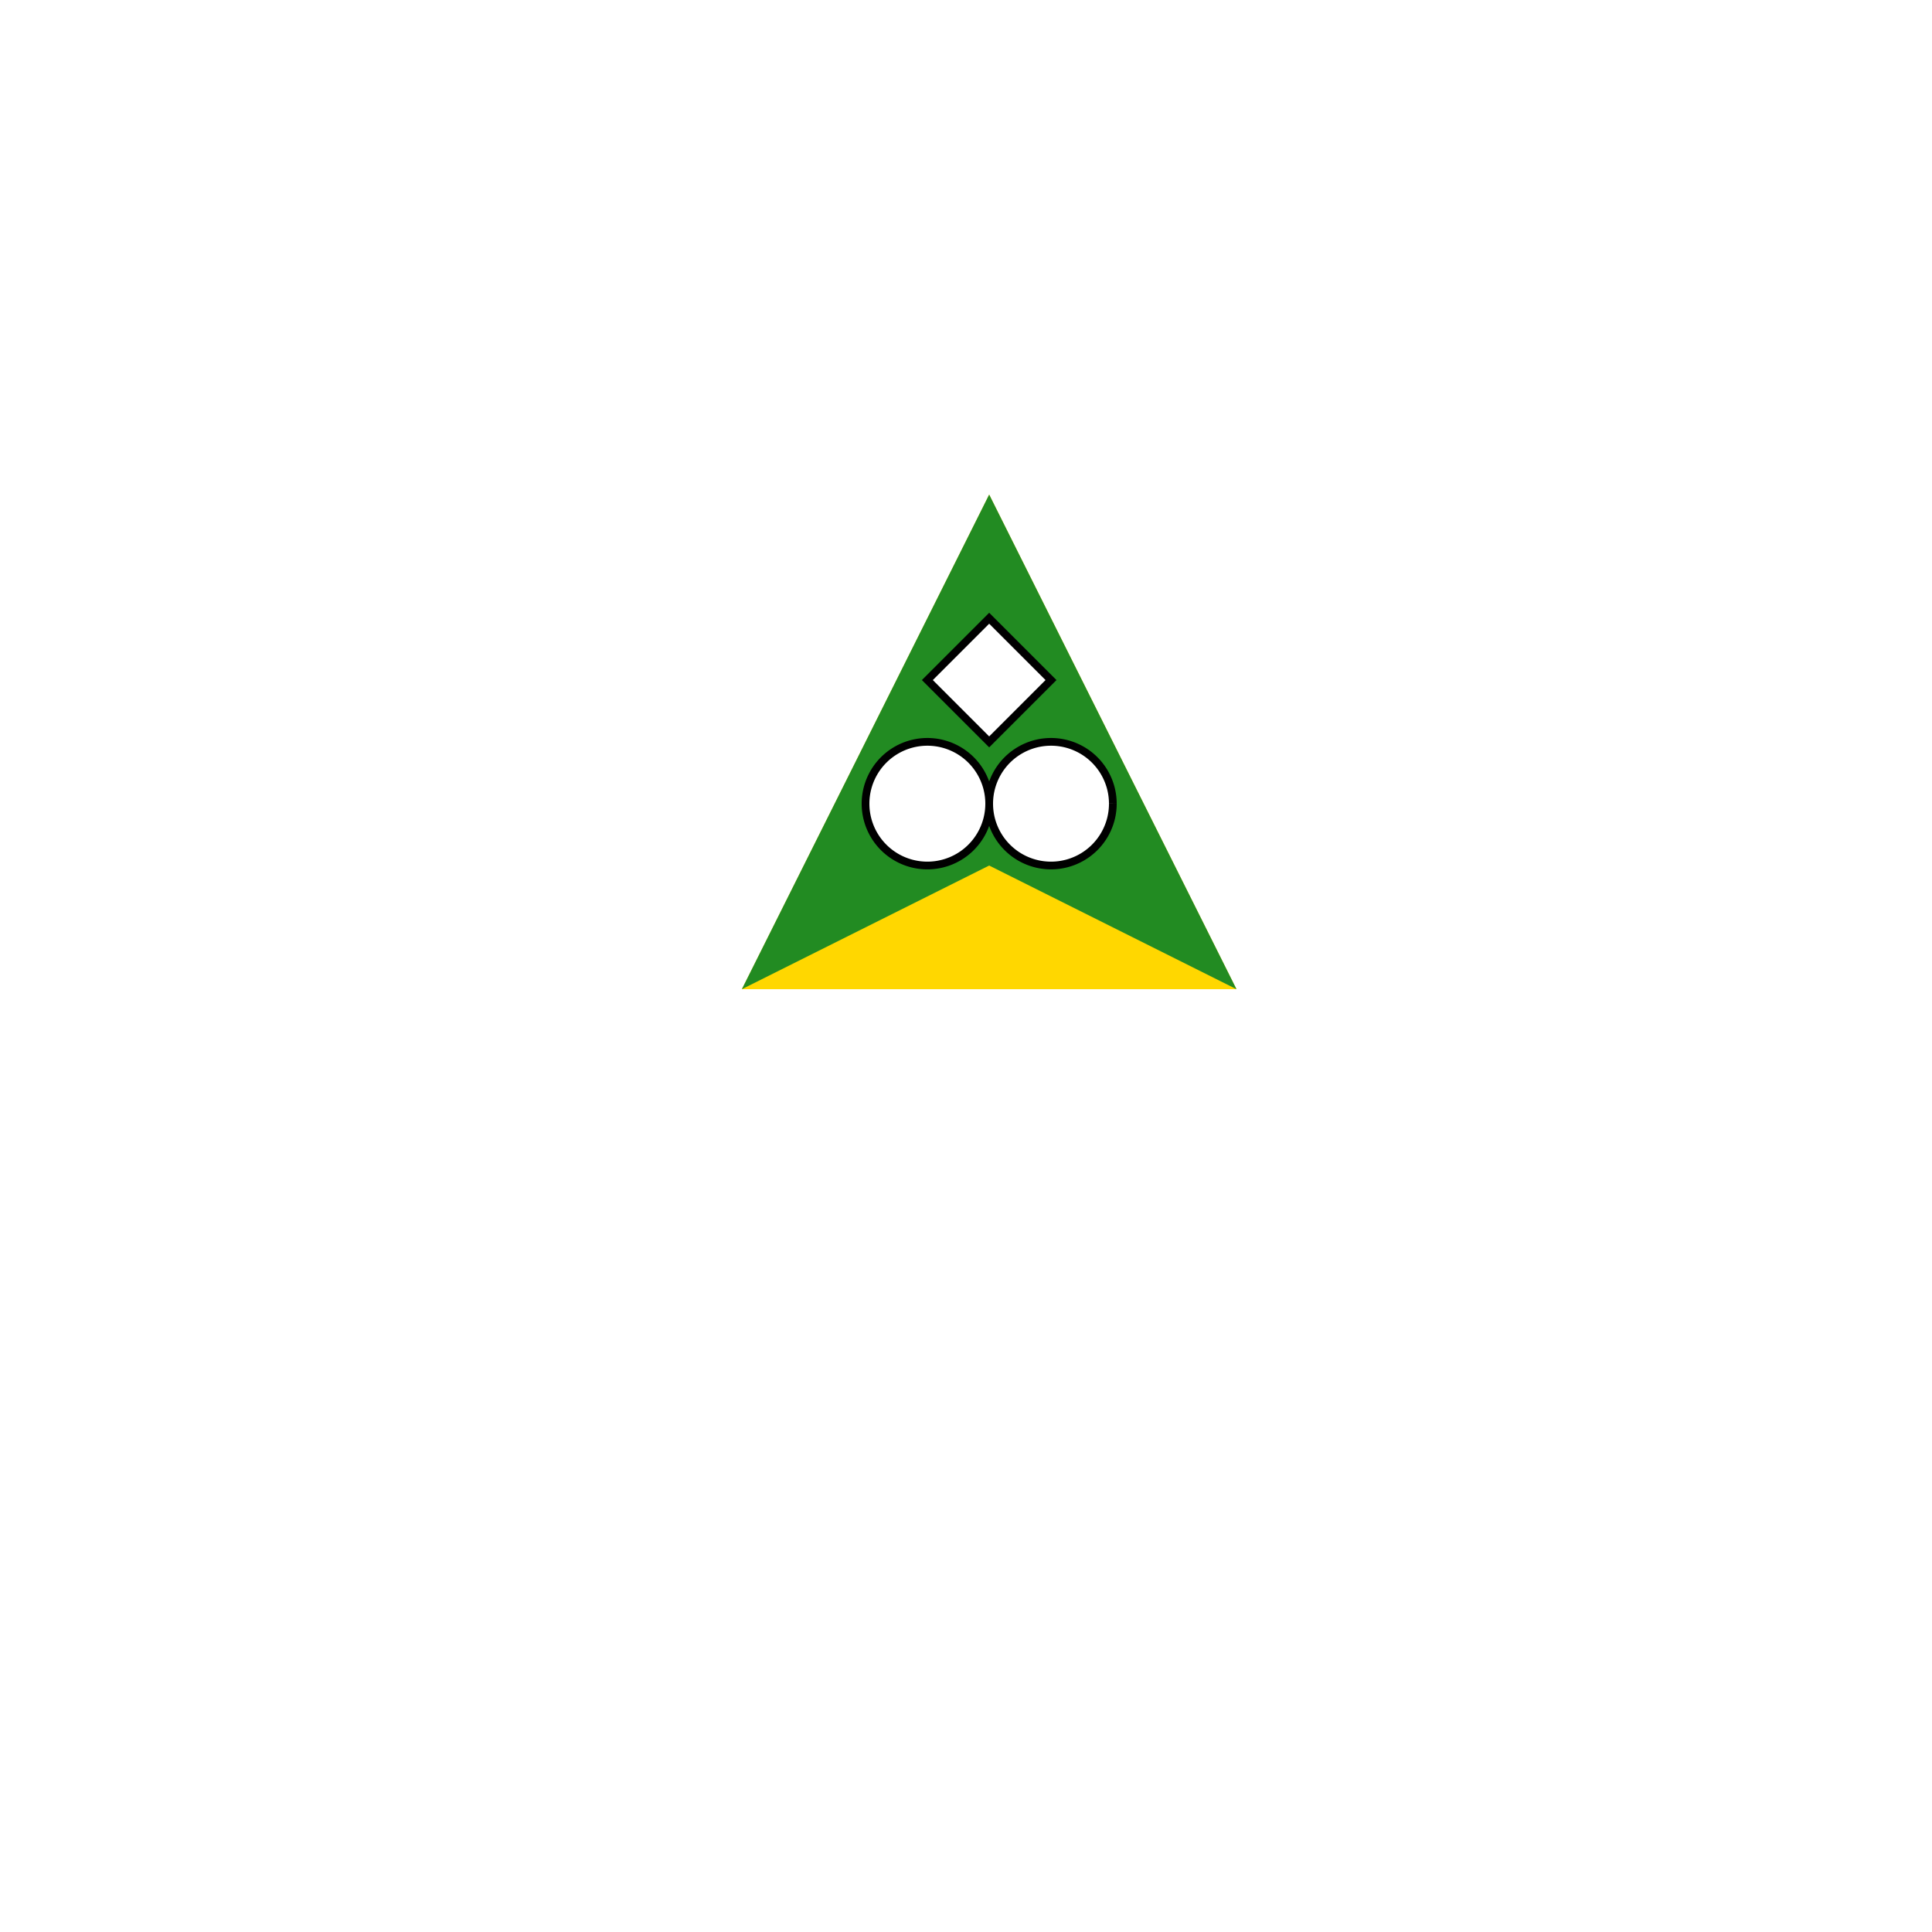 <!--

Generated by DrawGPT.
Free, open source, AI generated images in SVG, PNG, and HTML Canvas format.
https://drawgpt.ai

Created: 2023-09-26T11:18:34.410Z
Link: https://drawgpt.ai/prompt/51337/

-->
<svg xmlns="http://www.w3.org/2000/svg" xmlns:xlink="http://www.w3.org/1999/xlink" width="500" height="500"><defs/><g><rect fill="#FFFFFF" stroke="none" x="0" y="0" width="512" height="512"/><path fill="#FFD700" stroke="none" paint-order="stroke fill markers" d=" M 256 128 L 192 256 L 320 256"/><path fill="#228B22" stroke="none" paint-order="stroke fill markers" d=" M 256 128 L 224 192 L 192 256 L 256 224 L 320 256 L 288 192 L 256 128"/><path fill="#FFFFFF" stroke="#000000" paint-order="stroke fill markers" d=" M 256 160 L 240 176 L 256 192 L 272 176 Z" stroke-miterlimit="10" stroke-width="2" stroke-dasharray=""/><path fill="#FFFFFF" stroke="#000000" paint-order="stroke fill markers" d=" M 256 208 A 16 16 0 1 1 256 207.984" stroke-miterlimit="10" stroke-width="2" stroke-dasharray=""/><path fill="#FFFFFF" stroke="#000000" paint-order="stroke fill markers" d=" M 288 208 A 16 16 0 1 1 288 207.984" stroke-miterlimit="10" stroke-width="2" stroke-dasharray=""/></g></svg>